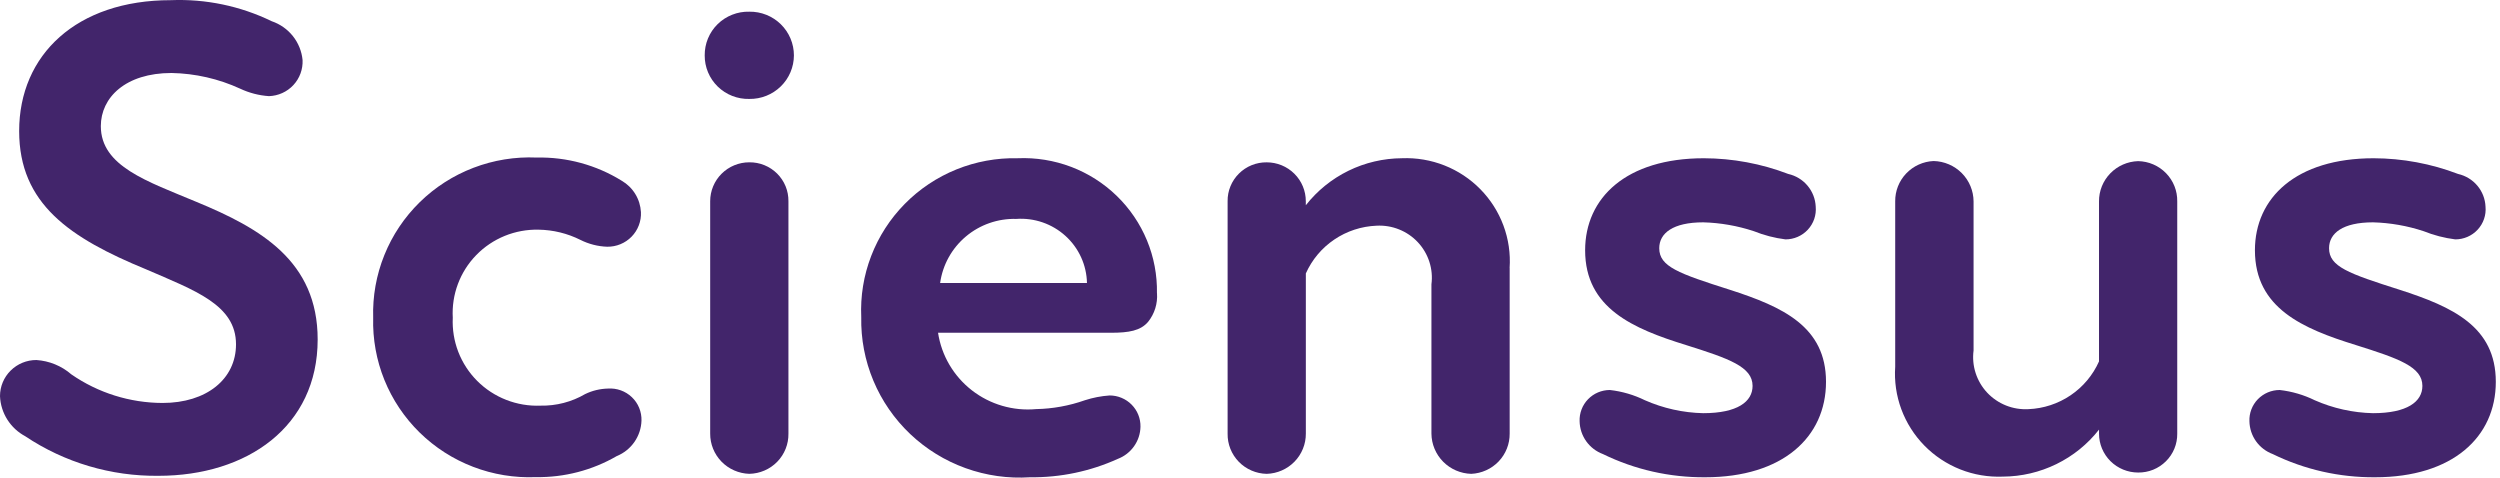 <?xml version="1.0" encoding="UTF-8"?> <svg xmlns="http://www.w3.org/2000/svg" width="136" height="26" viewBox="0 0 136 26" fill="none"><path d="M1.382 23.736C0.979 23.523 0.64 23.208 0.398 22.825C0.155 22.441 0.018 22.001 0 21.548C0 21.027 0.208 20.528 0.579 20.16C0.949 19.792 1.452 19.585 1.976 19.585C2.679 19.631 3.348 19.904 3.879 20.364C5.336 21.373 7.068 21.916 8.844 21.921C11.233 21.921 12.839 20.624 12.839 18.731C12.839 16.581 10.599 15.802 7.948 14.652C3.804 12.947 1.042 11.093 1.042 7.129C1.042 2.976 4.171 0.009 9.292 0.009C11.189 -0.067 13.075 0.326 14.78 1.154C15.235 1.309 15.636 1.59 15.934 1.965C16.232 2.34 16.414 2.792 16.46 3.267C16.471 3.516 16.433 3.764 16.347 3.998C16.261 4.232 16.129 4.447 15.959 4.629C15.789 4.812 15.584 4.959 15.355 5.062C15.127 5.165 14.881 5.222 14.63 5.23C14.087 5.193 13.555 5.055 13.063 4.823C11.891 4.285 10.62 3.995 9.33 3.971C6.829 3.971 5.485 5.305 5.485 6.862C5.485 9.051 8.022 9.865 10.673 10.977C14.182 12.423 17.281 14.204 17.281 18.468C17.281 23.211 13.437 25.884 8.62 25.884C6.041 25.913 3.515 25.163 1.375 23.733" fill="#42256B"></path><path d="M20.301 17.285C20.265 16.121 20.471 14.962 20.907 13.881C21.342 12.799 21.998 11.819 22.833 11.001C23.667 10.183 24.663 9.545 25.758 9.127C26.852 8.709 28.021 8.519 29.193 8.571C30.826 8.535 32.435 8.973 33.821 9.832C34.124 10.008 34.378 10.256 34.56 10.554C34.743 10.852 34.848 11.19 34.867 11.538C34.879 11.783 34.84 12.028 34.752 12.258C34.665 12.488 34.531 12.698 34.359 12.874C34.187 13.051 33.981 13.19 33.752 13.284C33.524 13.379 33.278 13.425 33.031 13.422C32.524 13.405 32.028 13.278 31.575 13.05C30.869 12.696 30.09 12.506 29.298 12.494C28.668 12.48 28.041 12.595 27.458 12.832C26.875 13.07 26.347 13.425 25.909 13.875C25.47 14.325 25.131 14.86 24.911 15.447C24.691 16.034 24.596 16.66 24.631 17.285C24.601 17.918 24.703 18.55 24.931 19.142C25.16 19.733 25.51 20.271 25.959 20.721C26.408 21.171 26.947 21.523 27.54 21.754C28.134 21.986 28.769 22.093 29.407 22.067C30.259 22.084 31.1 21.866 31.835 21.436C32.22 21.25 32.64 21.149 33.067 21.138C33.306 21.121 33.545 21.154 33.77 21.234C33.995 21.315 34.2 21.441 34.373 21.606C34.545 21.77 34.681 21.968 34.771 22.188C34.861 22.408 34.904 22.645 34.897 22.882C34.884 23.298 34.75 23.701 34.512 24.043C34.273 24.386 33.94 24.652 33.553 24.81C32.217 25.584 30.694 25.98 29.148 25.955C27.984 26.003 26.822 25.812 25.735 25.394C24.647 24.977 23.658 24.342 22.828 23.529C21.999 22.716 21.346 21.742 20.911 20.668C20.477 19.594 20.269 18.442 20.301 17.285Z" fill="#42256B"></path><path d="M38.336 3.014C38.333 2.698 38.393 2.384 38.514 2.092C38.635 1.799 38.814 1.534 39.041 1.312C39.267 1.09 39.537 0.916 39.833 0.8C40.129 0.683 40.445 0.628 40.763 0.636C41.08 0.631 41.395 0.689 41.69 0.807C41.984 0.924 42.252 1.099 42.477 1.32C42.703 1.541 42.882 1.805 43.004 2.096C43.127 2.387 43.189 2.699 43.189 3.014C43.188 3.328 43.124 3.639 43.002 3.928C42.879 4.218 42.7 4.481 42.474 4.701C42.248 4.921 41.981 5.095 41.687 5.212C41.394 5.329 41.08 5.386 40.763 5.382C40.446 5.39 40.13 5.334 39.835 5.219C39.54 5.103 39.271 4.929 39.044 4.708C38.818 4.488 38.639 4.224 38.517 3.933C38.395 3.641 38.334 3.329 38.336 3.014ZM38.634 23.589V10.944C38.634 10.667 38.689 10.392 38.796 10.135C38.903 9.878 39.059 9.645 39.257 9.449C39.455 9.252 39.69 9.096 39.948 8.99C40.207 8.884 40.484 8.829 40.763 8.83C41.044 8.827 41.322 8.879 41.581 8.984C41.841 9.09 42.077 9.245 42.275 9.442C42.473 9.639 42.63 9.874 42.736 10.132C42.841 10.389 42.894 10.666 42.891 10.944V23.589C42.9 24.159 42.681 24.709 42.282 25.119C41.883 25.529 41.337 25.765 40.763 25.776C40.191 25.759 39.648 25.521 39.25 25.113C38.852 24.704 38.631 24.157 38.634 23.589Z" fill="#42256B"></path><path d="M62.941 15.952C62.982 16.513 62.809 17.069 62.456 17.509C62.046 17.991 61.41 18.102 60.44 18.102H51.03C51.218 19.341 51.876 20.46 52.868 21.232C53.861 22.004 55.113 22.37 56.368 22.255C57.272 22.237 58.167 22.074 59.019 21.773C59.455 21.632 59.906 21.544 60.363 21.513C60.587 21.513 60.808 21.557 61.014 21.644C61.22 21.73 61.407 21.856 61.563 22.015C61.72 22.174 61.843 22.362 61.925 22.569C62.007 22.776 62.047 22.996 62.042 23.218C62.034 23.598 61.913 23.966 61.693 24.276C61.474 24.587 61.167 24.825 60.811 24.962C59.312 25.641 57.682 25.983 56.035 25.963C54.844 26.041 53.649 25.872 52.527 25.467C51.404 25.062 50.379 24.43 49.515 23.611C48.652 22.791 47.969 21.803 47.511 20.708C47.053 19.613 46.828 18.435 46.852 17.249C46.801 16.116 46.984 14.986 47.392 13.927C47.799 12.867 48.421 11.903 49.219 11.093C50.017 10.282 50.974 9.644 52.031 9.216C53.088 8.789 54.223 8.582 55.364 8.608C56.354 8.566 57.343 8.726 58.269 9.077C59.195 9.429 60.039 9.965 60.748 10.653C61.458 11.341 62.018 12.166 62.395 13.077C62.771 13.988 62.956 14.966 62.938 15.95M59.131 15.394C59.121 14.911 59.012 14.434 58.811 13.994C58.61 13.554 58.321 13.159 57.961 12.833C57.601 12.507 57.179 12.257 56.719 12.098C56.259 11.939 55.772 11.875 55.286 11.909C54.285 11.881 53.308 12.222 52.544 12.865C51.779 13.508 51.281 14.408 51.143 15.394H59.131Z" fill="#42256B"></path><path d="M82.126 14.578V23.588C82.131 24.151 81.916 24.694 81.526 25.102C81.136 25.51 80.601 25.752 80.035 25.777C79.459 25.761 78.912 25.525 78.508 25.117C78.104 24.708 77.875 24.16 77.87 23.588V15.468C77.924 15.055 77.885 14.636 77.757 14.24C77.629 13.844 77.415 13.481 77.13 13.177C76.845 12.872 76.496 12.634 76.107 12.479C75.719 12.323 75.301 12.255 74.883 12.278C74.062 12.311 73.266 12.571 72.587 13.03C71.907 13.489 71.371 14.128 71.038 14.874V23.588C71.041 24.157 70.82 24.704 70.422 25.113C70.025 25.522 69.481 25.76 68.909 25.777C68.335 25.766 67.788 25.53 67.389 25.12C66.99 24.709 66.772 24.159 66.782 23.588V10.944C66.778 10.665 66.831 10.389 66.937 10.132C67.043 9.874 67.2 9.64 67.398 9.443C67.596 9.246 67.832 9.09 68.091 8.985C68.351 8.88 68.629 8.828 68.909 8.831C69.473 8.831 70.014 9.053 70.413 9.45C70.812 9.846 71.036 10.383 71.036 10.944V11.166C71.656 10.375 72.448 9.734 73.354 9.29C74.259 8.847 75.254 8.614 76.263 8.608C77.054 8.576 77.843 8.71 78.579 9C79.315 9.291 79.981 9.732 80.533 10.295C81.086 10.858 81.513 11.53 81.787 12.268C82.061 13.006 82.176 13.793 82.123 14.578" fill="#42256B"></path><path d="M87.201 24.702C86.834 24.565 86.517 24.323 86.291 24.006C86.064 23.688 85.939 23.311 85.931 22.922C85.922 22.701 85.957 22.481 86.036 22.275C86.114 22.068 86.234 21.879 86.388 21.72C86.542 21.561 86.726 21.434 86.931 21.347C87.135 21.261 87.356 21.216 87.578 21.216C88.24 21.291 88.884 21.479 89.481 21.772C90.481 22.213 91.559 22.453 92.653 22.477C94.52 22.477 95.34 21.848 95.34 20.994C95.34 19.955 94.07 19.51 91.718 18.77C88.843 17.88 86.231 16.768 86.231 13.616C86.231 10.76 88.47 8.609 92.689 8.609C94.259 8.613 95.816 8.902 97.281 9.463C97.692 9.556 98.061 9.78 98.331 10.102C98.601 10.424 98.757 10.824 98.775 11.243C98.795 11.469 98.767 11.697 98.694 11.913C98.62 12.128 98.502 12.326 98.347 12.493C98.192 12.661 98.004 12.794 97.794 12.885C97.584 12.976 97.357 13.023 97.128 13.022C96.539 12.948 95.962 12.798 95.411 12.577C94.52 12.282 93.591 12.12 92.653 12.095C91.006 12.095 90.263 12.688 90.263 13.503C90.263 14.504 91.309 14.875 94.108 15.765C96.983 16.692 99.335 17.767 99.335 20.771C99.335 23.776 96.982 25.963 92.763 25.963C90.835 25.978 88.931 25.547 87.201 24.702Z" fill="#42256B"></path><path d="M118.442 10.955V23.593C118.445 23.871 118.393 24.147 118.287 24.405C118.181 24.663 118.025 24.897 117.826 25.094C117.628 25.291 117.392 25.447 117.133 25.552C116.873 25.657 116.595 25.709 116.315 25.706C115.75 25.706 115.209 25.483 114.81 25.087C114.411 24.691 114.187 24.153 114.187 23.593V23.37C113.568 24.162 112.775 24.803 111.869 25.246C110.964 25.689 109.969 25.923 108.959 25.928C108.167 25.96 107.377 25.827 106.641 25.536C105.905 25.244 105.238 24.803 104.686 24.239C104.133 23.675 103.706 23.001 103.432 22.262C103.159 21.523 103.045 20.736 103.099 19.95V10.955C103.092 10.391 103.307 9.847 103.697 9.437C104.087 9.028 104.621 8.785 105.188 8.76C105.767 8.773 106.318 9.01 106.723 9.419C107.129 9.829 107.358 10.38 107.362 10.955V19.069C107.308 19.481 107.347 19.9 107.475 20.296C107.603 20.692 107.817 21.055 108.102 21.36C108.387 21.664 108.736 21.902 109.125 22.058C109.513 22.213 109.931 22.281 110.349 22.258C111.169 22.224 111.963 21.963 112.641 21.504C113.319 21.045 113.854 20.406 114.186 19.661V10.955C114.182 10.386 114.403 9.839 114.801 9.43C115.198 9.021 115.741 8.783 116.313 8.766C116.888 8.776 117.434 9.012 117.834 9.423C118.233 9.833 118.452 10.384 118.442 10.955Z" fill="#42256B"></path><path d="M123.638 24.702C123.272 24.565 122.954 24.323 122.728 24.006C122.502 23.688 122.377 23.311 122.369 22.922C122.359 22.701 122.395 22.481 122.473 22.275C122.552 22.068 122.671 21.879 122.825 21.72C122.979 21.561 123.164 21.434 123.368 21.347C123.573 21.261 123.793 21.216 124.015 21.216C124.677 21.291 125.322 21.479 125.919 21.772C126.919 22.213 127.997 22.453 129.09 22.477C130.956 22.477 131.778 21.848 131.778 20.994C131.778 19.955 130.508 19.51 128.155 18.77C125.28 17.88 122.668 16.768 122.668 13.616C122.668 10.76 124.908 8.609 129.126 8.609C130.697 8.613 132.253 8.903 133.719 9.463C134.13 9.556 134.499 9.78 134.769 10.102C135.039 10.424 135.195 10.824 135.212 11.243C135.233 11.469 135.205 11.697 135.131 11.913C135.058 12.128 134.939 12.326 134.784 12.493C134.63 12.661 134.441 12.794 134.231 12.885C134.021 12.976 133.795 13.023 133.566 13.022C132.976 12.948 132.399 12.799 131.848 12.577C130.958 12.283 130.028 12.12 129.09 12.095C127.444 12.095 126.701 12.688 126.701 13.503C126.701 14.504 127.747 14.875 130.546 15.765C133.421 16.692 135.772 17.767 135.772 20.771C135.772 23.776 133.419 25.963 129.201 25.963C127.273 25.978 125.368 25.547 123.638 24.702Z" fill="#42256B"></path></svg> 